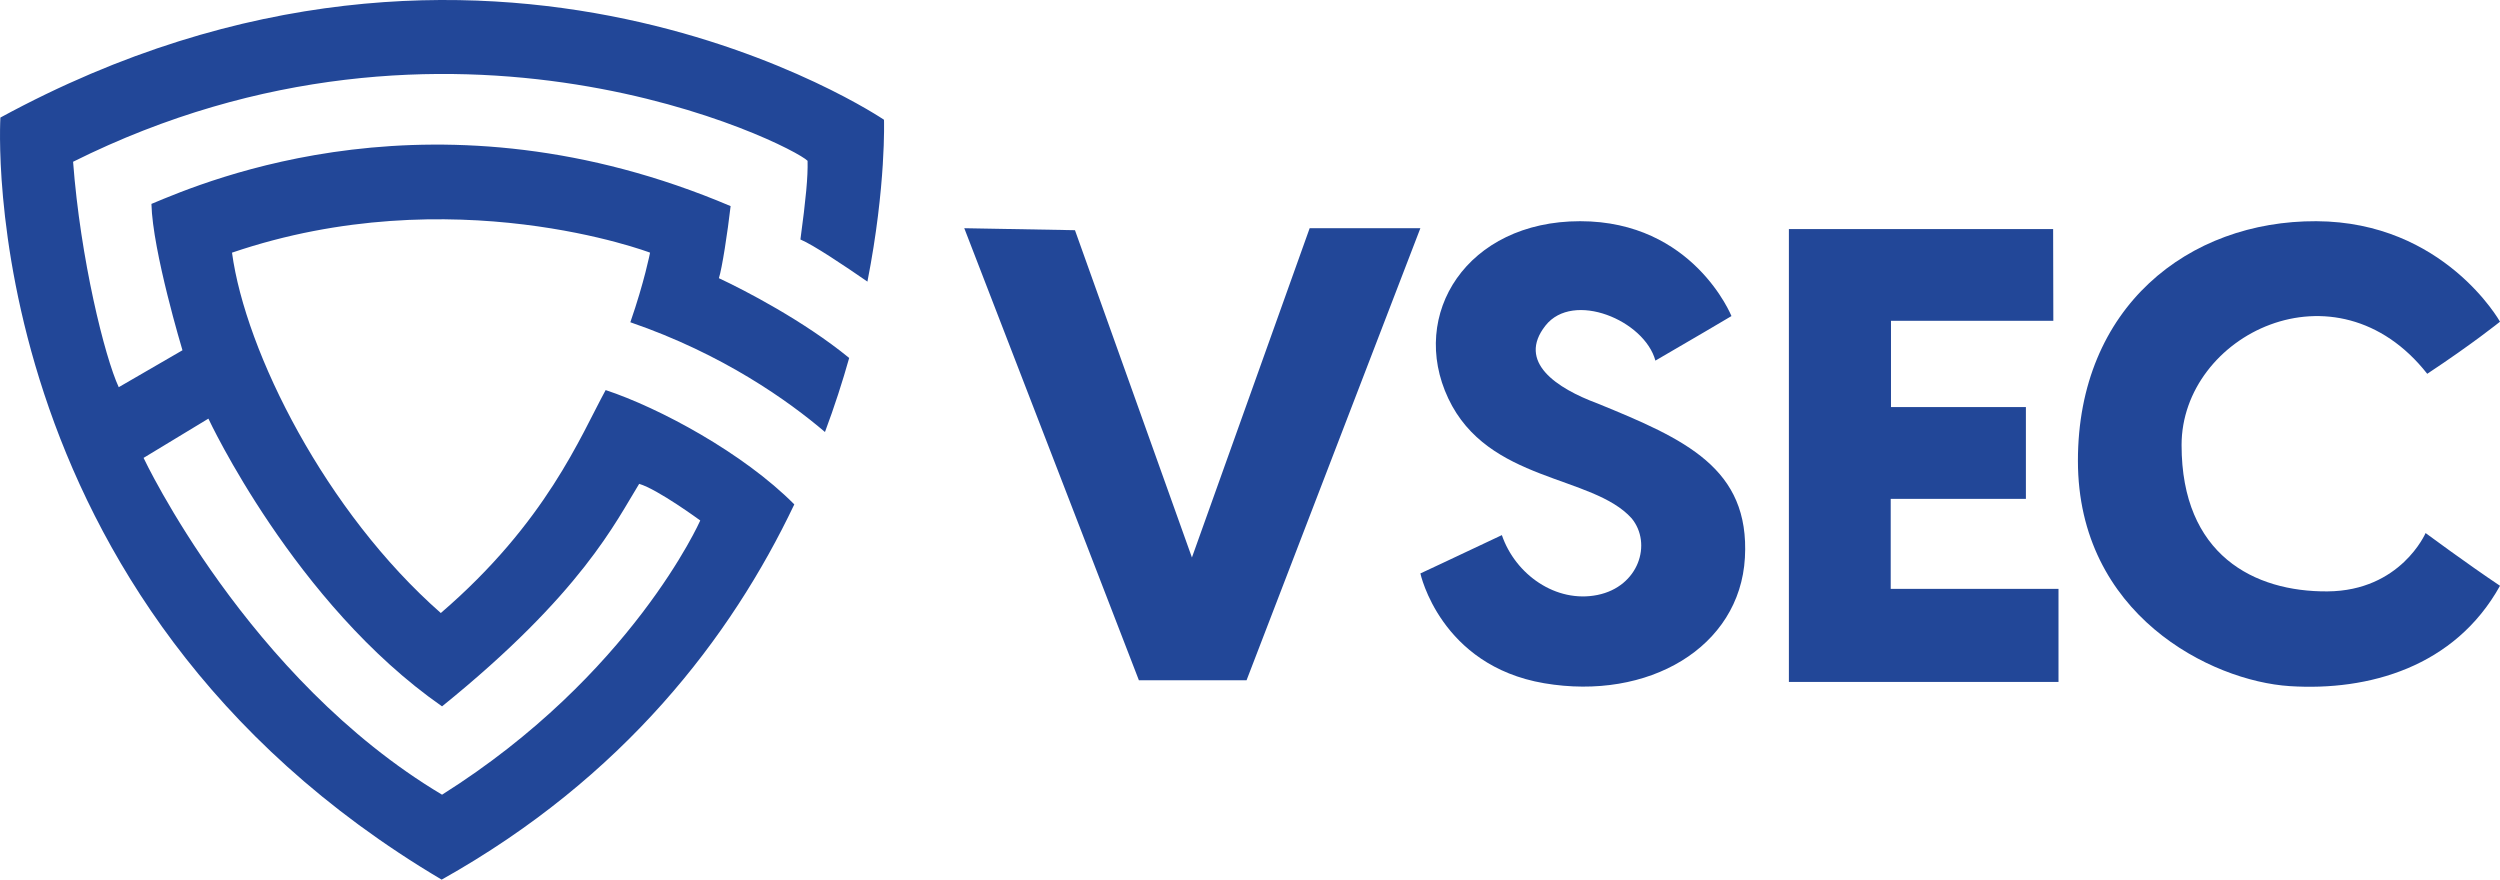 <svg width="162" height="57" viewBox="0 0 162 57" fill="none" xmlns="http://www.w3.org/2000/svg">
<path d="M62.485 14.788L73.801 44.083H80.776L92.04 14.788H84.866L77.237 36.125L69.658 14.917L62.485 14.788Z" fill="#224798"/>
<path d="M162 20.846C162 20.846 158.38 14.37 150.094 14.334C141.809 14.299 134.649 19.903 134.649 29.858C134.649 39.812 143.261 44.132 148.374 44.461C153.486 44.79 159.073 43.226 162 37.959C159.882 36.542 157.178 34.542 157.178 34.542C157.178 34.542 155.569 38.287 150.823 38.322C146.077 38.358 141.366 35.965 141.366 28.839C141.366 21.713 151.368 16.696 157.285 24.222C160.208 22.292 162 20.846 162 20.846Z" fill="#224798"/>
<path d="M133.043 14.842H115.92V44.19H133.391V38.158H122.518V32.327H131.278V26.376H122.536V20.789H133.056L133.043 14.842Z" fill="#224798"/>
<path d="M112.199 20.481C112.199 20.481 109.728 14.334 102.392 14.334C95.056 14.334 91.275 20.366 93.849 25.819C96.423 31.272 103.185 30.752 105.732 33.59C107.073 35.226 106.197 38.011 103.516 38.554C100.834 39.096 98.197 37.237 97.321 34.675C94.148 36.178 92.041 37.159 92.041 37.159C92.041 37.159 93.326 43.126 100.065 44.274C106.805 45.421 112.74 41.961 113.07 36.143C113.401 30.325 109.182 28.456 103.516 26.143C100.879 25.165 98.283 23.461 100.146 21.099C101.938 18.826 106.563 20.753 107.27 23.368C109.2 22.256 112.199 20.481 112.199 20.481Z" fill="#224798"/>
<path d="M56.209 18.248C57.431 12.021 57.283 7.76 57.283 7.76C57.283 7.76 31.684 -9.605 0.026 7.618C0.026 7.618 -1.941 38.897 28.619 57C40.432 50.385 47.384 41.273 51.471 32.684C48.163 29.351 42.716 26.425 39.246 25.277C37.61 28.275 35.411 33.835 28.565 39.724C21.119 33.185 15.907 22.821 15.034 16.372C29.327 11.505 42.124 16.372 42.124 16.372C42.124 16.372 41.758 18.258 40.846 20.882C46.874 22.952 51.122 26.002 53.458 27.994C54.075 26.343 54.593 24.736 55.027 23.195C52.077 20.784 48.249 18.804 46.584 18.026C46.79 17.395 47.147 15.064 47.344 13.356C28.35 5.287 13.388 11.719 9.813 13.213C9.884 16.265 11.824 22.697 11.824 22.697C11.824 22.697 9.741 23.898 7.694 25.09C6.783 23.124 5.21 16.772 4.736 10.482C29.235 -1.732 51.268 9.361 52.331 10.42C52.358 11.452 52.224 12.875 51.867 15.518C52.689 15.86 54.72 17.218 56.209 18.248ZM13.504 27.127C13.504 27.127 19.091 39.12 28.645 45.772C37.725 38.432 39.916 33.781 41.418 31.353C42.625 31.708 45.377 33.728 45.377 33.728C45.377 33.728 40.945 43.751 28.645 51.496C16.023 43.973 9.303 29.671 9.303 29.671L13.504 27.127Z" fill="#224798"/>
</svg>
